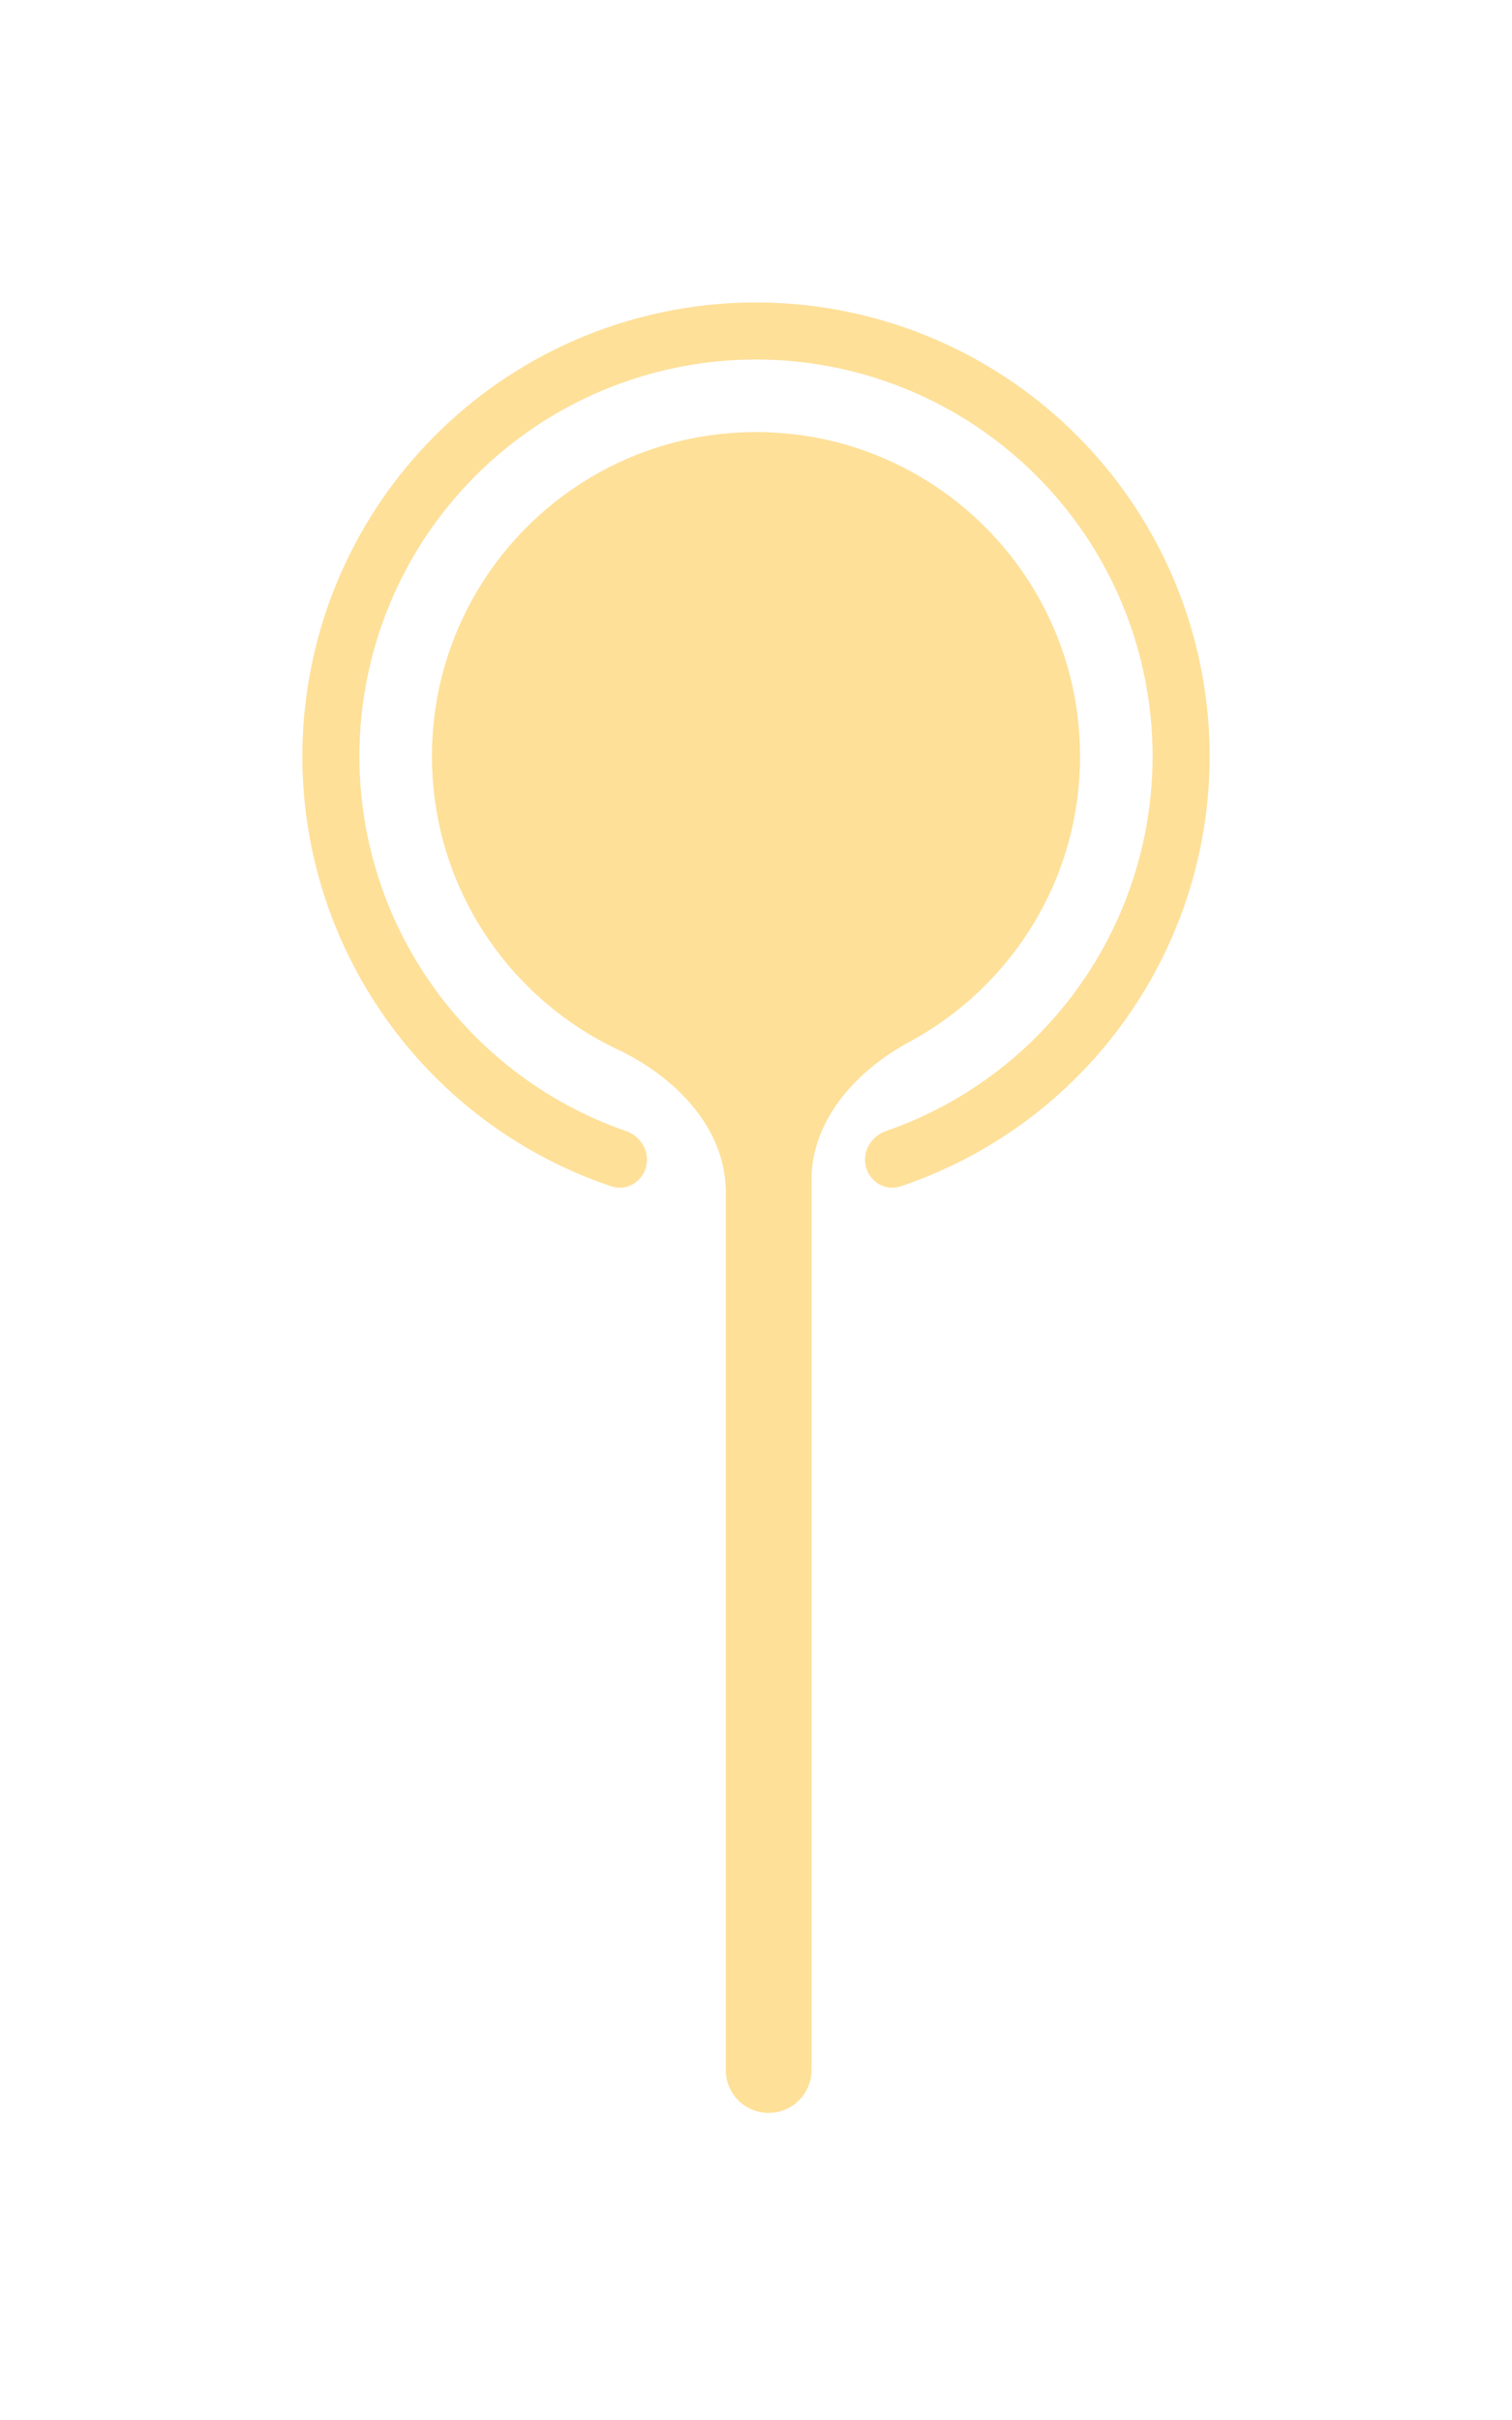 <?xml version="1.0" encoding="UTF-8"?> <svg xmlns="http://www.w3.org/2000/svg" width="35" height="56" viewBox="0 0 35 56" fill="none"><g filter="url(#filter0_f_90_124)"><path fill-rule="evenodd" clip-rule="evenodd" d="M18.784 27.303C18.784 25.909 19.828 24.767 21.055 24.106C23.404 22.839 25 20.356 25 17.5C25 13.358 21.642 10 17.5 10C13.358 10 10 13.358 10 17.5C10 20.495 11.755 23.08 14.294 24.282C15.631 24.916 16.801 26.1 16.801 27.58V47.901C16.801 48.449 17.245 48.893 17.792 48.893C18.34 48.893 18.784 48.449 18.784 47.901V27.303Z" fill="#FEE099" fill-opacity="0.56"></path><path d="M14.953 27.006C14.859 27.357 14.496 27.568 14.152 27.452C11.958 26.714 10.062 25.268 8.77 23.334C7.354 21.215 6.757 18.655 7.09 16.13C7.422 13.604 8.662 11.285 10.577 9.606C12.492 7.926 14.953 7 17.5 7C20.047 7 22.508 7.926 24.423 9.606C26.338 11.285 27.578 13.604 27.91 16.13C28.243 18.655 27.646 21.215 26.23 23.334C24.938 25.268 23.042 26.714 20.849 27.452C20.503 27.568 20.141 27.357 20.047 27.006C19.953 26.654 20.163 26.295 20.506 26.176C22.392 25.523 24.019 24.27 25.134 22.601C26.372 20.749 26.894 18.51 26.603 16.302C26.313 14.093 25.229 12.065 23.554 10.597C21.879 9.128 19.728 8.318 17.5 8.318C15.272 8.318 13.121 9.128 11.446 10.597C9.771 12.065 8.687 14.093 8.397 16.302C8.106 18.51 8.628 20.749 9.866 22.601C10.981 24.27 12.608 25.523 14.494 26.176C14.838 26.295 15.047 26.654 14.953 27.006Z" fill="#FEE099" fill-opacity="0.56"></path></g><path fill-rule="evenodd" clip-rule="evenodd" d="M18.784 27.303C18.784 25.909 19.828 24.767 21.055 24.106C23.404 22.839 25 20.356 25 17.5C25 13.358 21.642 10 17.5 10C13.358 10 10 13.358 10 17.5C10 20.495 11.755 23.08 14.294 24.282C15.631 24.916 16.801 26.1 16.801 27.58V47.901C16.801 48.449 17.245 48.893 17.792 48.893C18.34 48.893 18.784 48.449 18.784 47.901V27.303Z" fill="#FEE099"></path><path d="M14.953 27.006C14.859 27.357 14.496 27.568 14.152 27.452C11.958 26.714 10.062 25.268 8.77 23.334C7.354 21.215 6.757 18.655 7.09 16.13C7.422 13.604 8.662 11.285 10.577 9.606C12.492 7.926 14.953 7 17.5 7C20.047 7 22.508 7.926 24.423 9.606C26.338 11.285 27.578 13.604 27.91 16.13C28.243 18.655 27.646 21.215 26.23 23.334C24.938 25.268 23.042 26.714 20.849 27.452C20.503 27.568 20.141 27.357 20.047 27.006C19.953 26.654 20.163 26.295 20.506 26.176C22.392 25.523 24.019 24.27 25.134 22.601C26.372 20.749 26.894 18.51 26.603 16.302C26.313 14.093 25.229 12.065 23.554 10.597C21.879 9.128 19.728 8.318 17.5 8.318C15.272 8.318 13.121 9.128 11.446 10.597C9.771 12.065 8.687 14.093 8.397 16.302C8.106 18.51 8.628 20.749 9.866 22.601C10.981 24.27 12.608 25.523 14.494 26.176C14.838 26.295 15.047 26.654 14.953 27.006Z" fill="#FEE099"></path><defs><filter id="filter0_f_90_124" x="0.4" y="0.4" width="34.2" height="55.093" filterUnits="userSpaceOnUse" color-interpolation-filters="sRGB"><feFlood flood-opacity="0" result="BackgroundImageFix"></feFlood><feBlend mode="normal" in="SourceGraphic" in2="BackgroundImageFix" result="shape"></feBlend><feGaussianBlur stdDeviation="3.3" result="effect1_foregroundBlur_90_124"></feGaussianBlur></filter></defs></svg> 